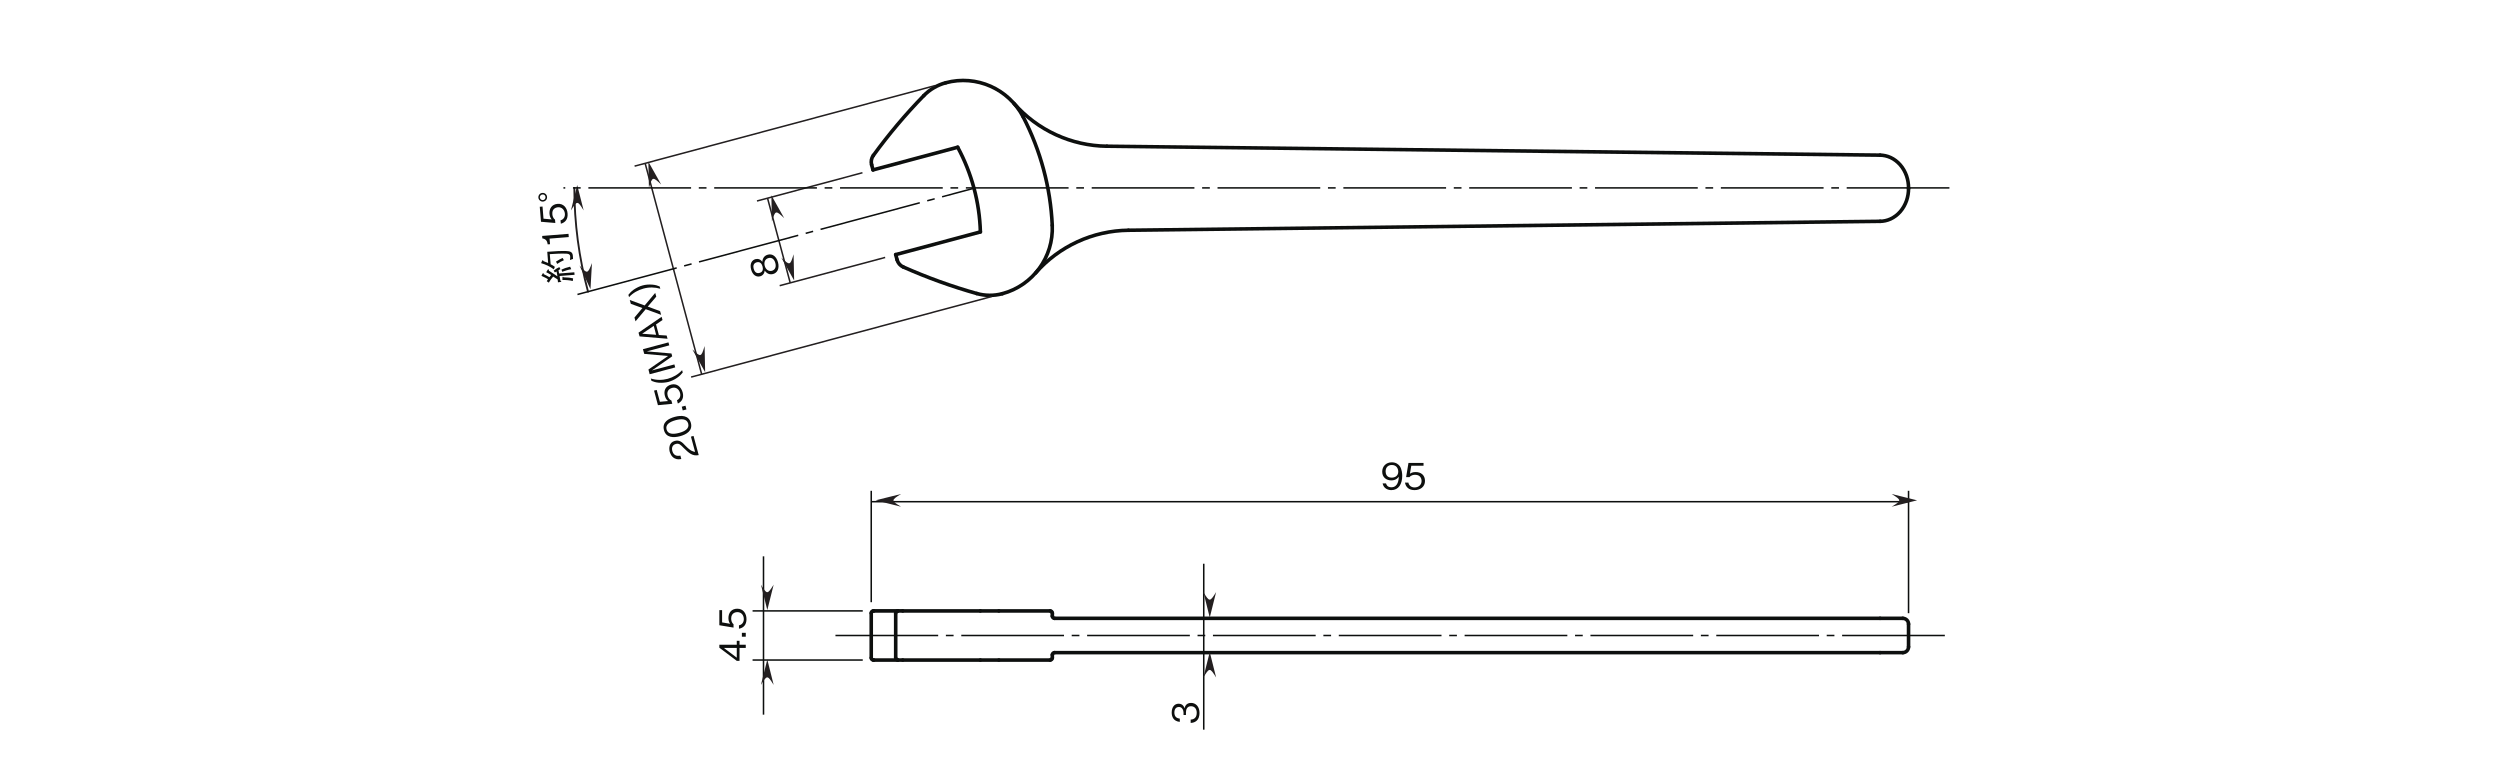 <?xml version="1.0" encoding="UTF-8"?>
<svg xmlns="http://www.w3.org/2000/svg" xmlns:xlink="http://www.w3.org/1999/xlink" width="481.89pt" height="150.24pt" viewBox="0 0 481.89 150.24" version="1.2">
<defs>
<g>
<symbol overflow="visible" id="glyph0-0">
<path style="stroke:none;" d="M 0.625 -0.891 L -0.812 -6.266 L -7.547 -4.469 L -6.109 0.906 Z M -3.75 -2.594 L -5.906 0.281 L -7.047 -4.016 Z M -3.5 -2.891 L -6.844 -4.297 L -1.328 -5.766 Z M 0.141 -1.344 L -3.188 -2.75 L -1 -5.641 Z M -5.578 0.406 L -3.391 -2.469 L -0.062 -1.062 Z M -5.578 0.406 "/>
</symbol>
<symbol overflow="visible" id="glyph0-1">
<path style="stroke:none;" d="M -1.047 -3.891 L -1.547 -3.75 L -0.75 -0.812 C -1.109 -0.875 -1.562 -0.922 -2.578 -1.969 C -3.281 -2.75 -3.797 -3.156 -4.672 -2.922 C -5.766 -2.625 -5.812 -1.531 -5.641 -0.844 C -5.562 -0.609 -5.344 0.109 -4.688 0.438 C -4.156 0.719 -3.688 0.609 -3.406 0.562 L -3.578 -0.094 C -3.828 -0.047 -4.828 0.172 -5.141 -0.984 C -5.266 -1.438 -5.234 -2.125 -4.453 -2.344 C -3.828 -2.5 -3.578 -2.203 -2.969 -1.594 C -1.922 -0.562 -1.25 0.047 -0.047 -0.188 Z M -1.047 -3.891 "/>
</symbol>
<symbol overflow="visible" id="glyph0-2">
<path style="stroke:none;" d="M -3.516 -3.328 C -4.75 -3 -6.016 -2.281 -5.609 -0.766 C -5.219 0.719 -3.766 0.734 -2.516 0.406 C -1.281 0.078 -0.031 -0.656 -0.422 -2.141 C -0.828 -3.656 -2.281 -3.656 -3.516 -3.328 Z M -3.344 -2.688 C -2.203 -2.984 -1.203 -2.969 -0.938 -2.016 C -0.688 -1.078 -1.547 -0.531 -2.688 -0.234 C -3.797 0.062 -4.859 0.062 -5.109 -0.891 C -5.375 -1.844 -4.484 -2.375 -3.344 -2.688 Z M -3.344 -2.688 "/>
</symbol>
<symbol overflow="visible" id="glyph0-3">
<path style="stroke:none;" d="M -0.328 -1.234 L -1.047 -1.047 L -0.859 -0.328 L -0.141 -0.516 Z M -0.328 -1.234 "/>
</symbol>
<symbol overflow="visible" id="glyph0-4">
<path style="stroke:none;" d="M -2.625 -3.562 C -3.719 -3.266 -4.109 -2.391 -3.828 -1.375 C -3.672 -0.781 -3.391 -0.547 -3.219 -0.391 L -4.797 -0.25 L -5.406 -2.531 L -5.922 -2.406 L -5.172 0.406 L -2.406 0.141 L -2.578 -0.5 C -3.016 -0.672 -3.219 -1.125 -3.297 -1.422 C -3.594 -2.531 -2.688 -2.859 -2.453 -2.922 C -1.672 -3.141 -1.094 -2.641 -0.906 -1.938 C -0.75 -1.391 -0.938 -0.812 -1.5 -0.547 L -1.328 0.094 C -0.531 -0.297 -0.125 -1.016 -0.406 -2.062 C -0.688 -3.109 -1.516 -3.859 -2.625 -3.562 Z M -2.625 -3.562 "/>
</symbol>
<symbol overflow="visible" id="glyph0-5">
<path style="stroke:none;" d="M 0.625 -2.109 C -0.125 -1.281 -1.094 -0.734 -2.156 -0.438 C -3.219 -0.156 -4.344 -0.156 -5.406 -0.5 L -5.281 -0.047 C -4.875 0.109 -4.547 0.25 -3.875 0.312 C -3.219 0.359 -2.562 0.297 -2 0.156 C -1.453 0 -0.859 -0.266 -0.328 -0.641 C 0.25 -1.047 0.469 -1.312 0.75 -1.656 Z M 0.625 -2.109 "/>
</symbol>
<symbol overflow="visible" id="glyph0-6">
<path style="stroke:none;" d="M -1.438 -5.344 L -6.359 -4.031 L -6.109 -3.125 L -1.516 -2.719 L -5.297 -0.109 L -5.062 0.797 L -0.141 -0.516 L -0.297 -1.094 L -4.625 0.062 L -0.719 -2.656 L -0.859 -3.203 L -5.609 -3.609 L -1.281 -4.766 Z M -1.438 -5.344 "/>
</symbol>
<symbol overflow="visible" id="glyph0-7">
<path style="stroke:none;" d="M -1.188 -4.422 L -5.641 -1.359 L -5.438 -0.641 L -0.047 -0.188 L -0.219 -0.812 L -1.719 -0.906 L -2.266 -2.953 L -1.016 -3.797 Z M -2.703 -2.672 L -2.25 -0.953 L -4.938 -1.156 Z M -2.703 -2.672 "/>
</symbol>
<symbol overflow="visible" id="glyph0-8">
<path style="stroke:none;" d="M -1.188 -4.422 L -3.219 -2 L -6.094 -3.047 L -5.891 -2.312 L -3.656 -1.5 L -5.188 0.328 L -4.984 1.062 L -3.016 -1.281 L -0.047 -0.188 L -0.25 -0.906 L -2.625 -1.781 L -0.984 -3.703 Z M -1.188 -4.422 "/>
</symbol>
<symbol overflow="visible" id="glyph0-9">
<path style="stroke:none;" d="M -2.375 -1.25 C -2.938 -1.109 -3.531 -0.812 -4.078 -0.453 C -4.625 -0.047 -4.844 0.203 -5.125 0.562 L -5 1 C -4.25 0.203 -3.281 -0.359 -2.219 -0.641 C -1.156 -0.938 -0.031 -0.922 1.031 -0.609 L 0.906 -1.047 C 0.5 -1.219 0.172 -1.344 -0.531 -1.406 C -1.172 -1.453 -1.828 -1.406 -2.375 -1.25 Z M -2.375 -1.25 "/>
</symbol>
<symbol overflow="visible" id="glyph0-10">
<path style="stroke:none;" d="M -2.391 -3.625 C -3.344 -3.375 -3.422 -2.5 -3.453 -2.234 C -3.766 -2.734 -4.297 -2.891 -4.766 -2.766 C -5.469 -2.578 -5.906 -1.875 -5.609 -0.766 C -5.328 0.281 -4.609 0.75 -3.875 0.547 C -3.391 0.422 -3.031 0 -3 -0.562 C -2.844 -0.375 -2.344 0.359 -1.391 0.109 C -0.562 -0.109 -0.109 -0.953 -0.422 -2.141 C -0.75 -3.344 -1.547 -3.859 -2.391 -3.625 Z M -4.531 -2.156 C -3.828 -2.344 -3.531 -1.797 -3.406 -1.344 C -3.281 -0.875 -3.297 -0.281 -3.984 -0.109 C -4.656 0.078 -4.984 -0.422 -5.109 -0.891 C -5.25 -1.375 -5.203 -1.969 -4.531 -2.156 Z M -2.266 -2.969 C -1.766 -3.109 -1.188 -2.922 -0.938 -2.016 C -0.703 -1.109 -1.109 -0.656 -1.609 -0.516 C -2.234 -0.359 -2.797 -0.766 -2.984 -1.469 C -3.188 -2.234 -2.875 -2.812 -2.266 -2.969 Z M -2.266 -2.969 "/>
</symbol>
<symbol overflow="visible" id="glyph1-0">
<path style="stroke:none;" d="M 0.781 -0.766 L 0.344 -6.312 L -6.609 -5.766 L -6.172 -0.219 Z M -3.203 -3.234 L -5.875 -0.797 L -6.219 -5.219 Z M -2.922 -3.469 L -5.953 -5.469 L -0.266 -5.922 Z M 0.375 -1.297 L -2.641 -3.281 L 0.031 -5.719 Z M -5.562 -0.609 L -2.891 -3.031 L 0.125 -1.062 Z M -5.562 -0.609 "/>
</symbol>
<symbol overflow="visible" id="glyph1-1">
<path style="stroke:none;" d="M -2.531 -3.109 C -2.859 -2.969 -3.172 -2.781 -3.625 -2.422 L -3.391 -2.078 C -3.266 -2.156 -3.219 -2.188 -3.078 -2.266 C -3 -2 -2.953 -1.688 -2.906 -1.328 C -3.156 -1.5 -3.422 -1.703 -4.531 -2.406 C -4.562 -2.609 -4.578 -2.703 -4.656 -2.688 C -4.703 -2.688 -4.75 -2.625 -4.797 -2.562 L -5.062 -2.125 C -4.766 -1.984 -4.422 -1.781 -4.109 -1.594 C -4.156 -1.516 -4.391 -1.219 -4.438 -1.156 C -4.828 -1.406 -5.109 -1.531 -5.547 -1.75 C -5.562 -1.812 -5.547 -1.953 -5.641 -1.953 C -5.656 -1.953 -5.719 -1.938 -5.75 -1.859 L -5.984 -1.422 C -5.281 -1.109 -4.953 -0.922 -4.719 -0.781 C -4.766 -0.719 -4.875 -0.531 -4.953 -0.391 L -4.547 -0.109 C -4.328 -0.531 -4.016 -0.922 -3.719 -1.281 C -3.594 -1.203 -3.391 -1.062 -3.312 -1.016 C -2.984 -0.828 -2.953 -0.797 -2.859 -0.719 C -2.828 -0.625 -2.812 -0.297 -2.797 -0.172 L -2.297 -0.25 C -2.156 -0.281 -2.156 -0.359 -2.156 -0.375 C -2.156 -0.453 -2.281 -0.469 -2.328 -0.469 C -2.391 -0.812 -2.453 -1.266 -2.484 -1.391 L 0.406 -1.625 L 0.359 -2.109 L -2.578 -1.875 C -2.609 -2.094 -2.672 -2.422 -2.688 -2.5 C -2.547 -2.609 -2.484 -2.641 -2.312 -2.719 Z M -1.828 -1.25 C -1.906 -1.25 -1.922 -1.156 -1.922 -1.125 L -1.938 -0.625 C -1.344 -0.641 -0.484 -0.578 0.062 -0.422 L 0.125 -0.938 C -0.375 -1.062 -0.859 -1.125 -1.719 -1.141 C -1.734 -1.188 -1.766 -1.25 -1.828 -1.25 Z M -4.859 -6.062 L -4.688 -3.891 C -4.969 -4.016 -5.312 -4.141 -5.594 -4.266 C -5.609 -4.281 -5.672 -4.453 -5.734 -4.438 C -5.781 -4.438 -5.812 -4.391 -5.844 -4.328 L -6.047 -3.875 C -5.109 -3.578 -4.375 -3.266 -3.594 -2.672 L -3.391 -3.156 C -3.609 -3.328 -3.828 -3.469 -4.203 -3.656 L -4.375 -5.609 C -3.297 -5.672 -2.328 -5.734 -1.391 -5.703 C -0.891 -5.703 -0.469 -5.656 -0.438 -5.156 C -0.422 -5 -0.438 -4.875 -0.484 -4.469 L 0.109 -4.688 C 0.109 -4.766 0.094 -5.141 0.078 -5.234 C 0.062 -5.578 -0.016 -6.031 -0.688 -6.156 C -1.641 -6.312 -3.797 -6.141 -4.859 -6.062 Z M -1.891 -4.875 C -2.266 -4.703 -2.625 -4.531 -3.172 -4.172 L -2.938 -3.719 C -2.531 -4.016 -2.156 -4.219 -1.656 -4.438 Z M -0.453 -3.188 C -1.156 -3.031 -1.656 -2.844 -2.125 -2.625 L -1.969 -2.203 C -1.531 -2.359 -0.953 -2.578 -0.234 -2.703 Z M -0.453 -3.188 "/>
</symbol>
<symbol overflow="visible" id="glyph1-2">
<path style="stroke:none;" d="M -0.203 -2.578 L -5.281 -2.172 L -5.25 -1.703 C -4.375 -1.547 -4.297 -0.984 -4.219 -0.547 L -3.766 -0.578 L -3.859 -1.656 L -0.156 -1.953 Z M -0.203 -2.578 "/>
</symbol>
<symbol overflow="visible" id="glyph1-3">
<path style="stroke:none;" d="M -1.953 -3.984 C -3.062 -3.891 -3.594 -3.078 -3.516 -2.047 C -3.469 -1.438 -3.234 -1.156 -3.094 -0.984 L -4.672 -1.125 L -4.859 -3.469 L -5.391 -3.422 L -5.156 -0.531 L -2.391 -0.297 L -2.453 -0.953 C -2.828 -1.203 -2.953 -1.703 -2.969 -2.016 C -3.062 -3.141 -2.141 -3.297 -1.906 -3.328 C -1.094 -3.391 -0.609 -2.781 -0.547 -2.078 C -0.5 -1.5 -0.781 -0.969 -1.391 -0.812 L -1.328 -0.156 C -0.469 -0.391 0.062 -1.031 -0.031 -2.125 C -0.109 -3.188 -0.797 -4.078 -1.953 -3.984 Z M -1.953 -3.984 "/>
</symbol>
<symbol overflow="visible" id="glyph1-4">
<path style="stroke:none;" d="M -5.297 -0.672 C -5.25 -0.219 -4.859 0.125 -4.391 0.094 C -3.922 0.047 -3.578 -0.359 -3.625 -0.812 C -3.656 -1.281 -4.062 -1.625 -4.531 -1.578 C -5 -1.547 -5.328 -1.125 -5.297 -0.672 Z M -5.016 -0.703 C -5.031 -1 -4.812 -1.266 -4.5 -1.281 C -4.188 -1.312 -3.938 -1.094 -3.922 -0.781 C -3.891 -0.484 -4.109 -0.219 -4.422 -0.188 C -4.734 -0.172 -4.984 -0.406 -5.016 -0.703 Z M -5.016 -0.703 "/>
</symbol>
<symbol overflow="visible" id="glyph2-0">
<path style="stroke:none;" d="M 0.844 -0.703 L 0.844 -6.266 L -6.125 -6.266 L -6.125 -0.703 Z M -2.938 -3.484 L -5.781 -1.266 L -5.781 -5.703 Z M -2.641 -3.703 L -5.5 -5.922 L 0.203 -5.922 Z M 0.484 -1.266 L -2.359 -3.484 L 0.484 -5.703 Z M -5.5 -1.047 L -2.641 -3.266 L 0.203 -1.047 Z M -5.5 -1.047 "/>
</symbol>
<symbol overflow="visible" id="glyph2-1">
<path style="stroke:none;" d="M -1.203 -4.125 L -1.734 -4.125 L -1.734 -3.375 L -5.094 -3.375 L -5.094 -2.797 L -1.734 -0.266 L -1.203 -0.266 L -1.203 -2.75 L 0 -2.75 L 0 -3.375 L -1.203 -3.375 Z M -1.734 -2.75 L -1.734 -0.875 L -4.219 -2.75 Z M -1.734 -2.75 "/>
</symbol>
<symbol overflow="visible" id="glyph2-2">
<path style="stroke:none;" d="M 0 -1.281 L -0.75 -1.281 L -0.75 -0.531 L 0 -0.531 Z M 0 -1.281 "/>
</symbol>
<symbol overflow="visible" id="glyph2-3">
<path style="stroke:none;" d="M -1.625 -4.125 C -2.75 -4.125 -3.344 -3.359 -3.344 -2.312 C -3.344 -1.703 -3.141 -1.406 -3.016 -1.219 L -4.562 -1.484 L -4.562 -3.844 L -5.094 -3.844 L -5.094 -0.938 L -2.359 -0.484 L -2.359 -1.141 C -2.734 -1.422 -2.812 -1.922 -2.812 -2.234 C -2.812 -3.375 -1.859 -3.469 -1.625 -3.469 C -0.812 -3.469 -0.375 -2.828 -0.375 -2.109 C -0.375 -1.531 -0.703 -1.031 -1.312 -0.922 L -1.312 -0.266 C -0.438 -0.422 0.141 -1.016 0.141 -2.109 C 0.141 -3.188 -0.469 -4.125 -1.625 -4.125 Z M -1.625 -4.125 "/>
</symbol>
<symbol overflow="visible" id="glyph2-4">
<path style="stroke:none;" d="M -1.484 -4.125 C -2.484 -4.125 -2.672 -3.359 -2.75 -3.078 C -2.812 -3.297 -3.031 -3.969 -3.891 -3.969 C -4.688 -3.969 -5.219 -3.297 -5.219 -2.266 C -5.219 -1.484 -4.891 -0.578 -3.656 -0.469 L -3.656 -1.094 C -3.859 -1.125 -4.109 -1.156 -4.359 -1.359 C -4.625 -1.578 -4.703 -1.938 -4.703 -2.266 C -4.703 -3.109 -4.219 -3.344 -3.828 -3.344 C -3.156 -3.344 -2.938 -2.641 -2.938 -2.25 L -2.938 -1.797 L -2.469 -1.797 L -2.469 -2.328 C -2.469 -2.875 -2.234 -3.484 -1.5 -3.484 C -0.875 -3.484 -0.391 -3.062 -0.391 -2.203 C -0.391 -0.984 -1.297 -0.922 -1.562 -0.906 L -1.562 -0.266 C -1.297 -0.281 -0.938 -0.312 -0.547 -0.578 C 0 -0.969 0.141 -1.609 0.141 -2.188 C 0.141 -3.422 -0.578 -4.125 -1.484 -4.125 Z M -1.484 -4.125 "/>
</symbol>
<symbol overflow="visible" id="glyph3-0">
<path style="stroke:none;" d="M 0.703 0.844 L 6.266 0.844 L 6.266 -6.125 L 0.703 -6.125 Z M 3.484 -2.938 L 1.266 -5.781 L 5.703 -5.781 Z M 3.703 -2.641 L 5.922 -5.5 L 5.922 0.203 Z M 1.266 0.484 L 3.484 -2.359 L 5.703 0.484 Z M 1.047 -5.5 L 3.266 -2.641 L 1.047 0.203 Z M 1.047 -5.5 "/>
</symbol>
<symbol overflow="visible" id="glyph3-1">
<path style="stroke:none;" d="M 4.125 -2.625 C 4.125 -3 4.062 -3.875 3.672 -4.453 C 3.406 -4.828 2.922 -5.219 2.125 -5.219 C 0.984 -5.219 0.266 -4.422 0.266 -3.406 C 0.266 -2.297 1.094 -1.734 2.016 -1.734 C 2.953 -1.734 3.328 -2.266 3.469 -2.453 C 3.438 -1.938 3.375 -0.406 2.031 -0.406 C 1.203 -0.406 1.062 -0.969 1 -1.156 L 0.344 -1.156 C 0.531 -0.188 1.344 0.141 2.031 0.141 C 3.422 0.141 4.125 -1.031 4.125 -2.625 Z M 3.359 -3.406 C 3.359 -2.672 2.812 -2.266 2.078 -2.266 C 1.094 -2.266 0.922 -3.031 0.922 -3.469 C 0.922 -4.266 1.422 -4.703 2.125 -4.703 C 3.109 -4.703 3.359 -3.891 3.359 -3.406 Z M 3.359 -3.406 "/>
</symbol>
<symbol overflow="visible" id="glyph3-2">
<path style="stroke:none;" d="M 4.125 -1.625 C 4.125 -2.75 3.359 -3.344 2.312 -3.344 C 1.703 -3.344 1.406 -3.141 1.219 -3.016 L 1.484 -4.562 L 3.844 -4.562 L 3.844 -5.094 L 0.938 -5.094 L 0.484 -2.359 L 1.141 -2.359 C 1.422 -2.734 1.922 -2.812 2.234 -2.812 C 3.375 -2.812 3.469 -1.859 3.469 -1.625 C 3.469 -0.812 2.828 -0.375 2.109 -0.375 C 1.531 -0.375 1.031 -0.703 0.922 -1.312 L 0.266 -1.312 C 0.422 -0.438 1.016 0.141 2.109 0.141 C 3.188 0.141 4.125 -0.469 4.125 -1.625 Z M 4.125 -1.625 "/>
</symbol>
</g>
</defs>
<g id="surface1">
<path style="fill:none;stroke-width:7;stroke-linecap:round;stroke-linejoin:round;stroke:rgb(5.446%,5.89%,5.568%);stroke-opacity:1;stroke-miterlimit:10;" d="M 2032.988 224.798 C 2035.305 224.798 2037.228 226.682 2037.228 229.038 " transform="matrix(0.099,0,0,-0.099,1.158,149.484)"/>
<path style="fill:none;stroke-width:7.087;stroke-linecap:round;stroke-linejoin:round;stroke:rgb(5.446%,5.89%,5.568%);stroke-opacity:1;stroke-miterlimit:10;" d="M 2037.228 310.267 L 2037.228 316.195 " transform="matrix(0.099,0,0,-0.099,1.158,149.484)"/>
<path style="fill:none;stroke-width:7;stroke-linecap:round;stroke-linejoin:round;stroke:rgb(5.446%,5.89%,5.568%);stroke-opacity:1;stroke-miterlimit:10;" d="M 2037.228 229.038 L 2037.228 235.005 " transform="matrix(0.099,0,0,-0.099,1.158,149.484)"/>
<path style="fill:none;stroke-width:7;stroke-linecap:round;stroke-linejoin:round;stroke:rgb(5.446%,5.89%,5.568%);stroke-opacity:1;stroke-miterlimit:10;" d="M 2037.228 316.195 C 2037.228 318.551 2035.305 320.475 2032.988 320.475 " transform="matrix(0.099,0,0,-0.099,1.158,149.484)"/>
<path style="fill:none;stroke-width:7;stroke-linecap:round;stroke-linejoin:round;stroke:rgb(5.446%,5.89%,5.568%);stroke-opacity:1;stroke-miterlimit:10;" d="M 2041.469 239.246 C 2039.113 239.246 2037.228 237.361 2037.228 235.005 " transform="matrix(0.099,0,0,-0.099,1.158,149.484)"/>
<path style="fill:none;stroke-width:7;stroke-linecap:round;stroke-linejoin:round;stroke:rgb(5.446%,5.89%,5.568%);stroke-opacity:1;stroke-miterlimit:10;" d="M 2037.228 310.267 C 2037.228 307.911 2039.113 306.027 2041.469 306.027 " transform="matrix(0.099,0,0,-0.099,1.158,149.484)"/>
<path style="fill:none;stroke-width:7;stroke-linecap:round;stroke-linejoin:round;stroke:rgb(5.446%,5.89%,5.568%);stroke-opacity:1;stroke-miterlimit:10;" d="M 1684.634 229.038 C 1684.634 226.682 1686.518 224.798 1688.874 224.798 " transform="matrix(0.099,0,0,-0.099,1.158,149.484)"/>
<path style="fill:none;stroke-width:7;stroke-linecap:round;stroke-linejoin:round;stroke:rgb(5.446%,5.89%,5.568%);stroke-opacity:1;stroke-miterlimit:10;" d="M 1684.634 316.195 L 1684.634 229.038 " transform="matrix(0.099,0,0,-0.099,1.158,149.484)"/>
<path style="fill:none;stroke-width:7.087;stroke-linecap:round;stroke-linejoin:round;stroke:rgb(5.446%,5.89%,5.568%);stroke-opacity:1;stroke-miterlimit:10;" d="M 1688.874 320.475 C 1686.518 320.475 1684.634 318.551 1684.634 316.195 " transform="matrix(0.099,0,0,-0.099,1.158,149.484)"/>
<path style="fill:none;stroke-width:7;stroke-linecap:round;stroke-linejoin:round;stroke:rgb(5.446%,5.89%,5.568%);stroke-opacity:1;stroke-miterlimit:10;" d="M 1897.031 320.475 L 1933.111 320.475 " transform="matrix(0.099,0,0,-0.099,1.158,149.484)"/>
<path style="fill:none;stroke-width:7;stroke-linecap:round;stroke-linejoin:round;stroke:rgb(5.446%,5.89%,5.568%);stroke-opacity:1;stroke-miterlimit:10;" d="M 1933.111 224.798 L 1897.031 224.798 " transform="matrix(0.099,0,0,-0.099,1.158,149.484)"/>
<path style="fill:none;stroke-width:7;stroke-linecap:round;stroke-linejoin:round;stroke:rgb(5.446%,5.89%,5.568%);stroke-opacity:1;stroke-miterlimit:10;" d="M 2032.988 224.798 L 1933.111 224.798 " transform="matrix(0.099,0,0,-0.099,1.158,149.484)"/>
<path style="fill:none;stroke-width:7;stroke-linecap:round;stroke-linejoin:round;stroke:rgb(5.446%,5.89%,5.568%);stroke-opacity:1;stroke-miterlimit:10;" d="M 1933.111 320.475 L 2032.988 320.475 " transform="matrix(0.099,0,0,-0.099,1.158,149.484)"/>
<path style="fill:none;stroke-width:7;stroke-linecap:round;stroke-linejoin:round;stroke:rgb(5.446%,5.89%,5.568%);stroke-opacity:1;stroke-miterlimit:10;" d="M 1745.958 320.475 L 1897.031 320.475 " transform="matrix(0.099,0,0,-0.099,1.158,149.484)"/>
<path style="fill:none;stroke-width:7;stroke-linecap:round;stroke-linejoin:round;stroke:rgb(5.446%,5.89%,5.568%);stroke-opacity:1;stroke-miterlimit:10;" d="M 1897.031 224.798 L 1745.958 224.798 " transform="matrix(0.099,0,0,-0.099,1.158,149.484)"/>
<path style="fill:none;stroke-width:7;stroke-linecap:round;stroke-linejoin:round;stroke:rgb(5.446%,5.89%,5.568%);stroke-opacity:1;stroke-miterlimit:10;" d="M 1732.256 316.195 L 1732.256 229.038 " transform="matrix(0.099,0,0,-0.099,1.158,149.484)"/>
<path style="fill:none;stroke-width:7.087;stroke-linecap:round;stroke-linejoin:round;stroke:rgb(5.446%,5.89%,5.568%);stroke-opacity:1;stroke-miterlimit:10;" d="M 1736.378 320.475 C 1734.062 320.435 1732.217 318.512 1732.256 316.195 " transform="matrix(0.099,0,0,-0.099,1.158,149.484)"/>
<path style="fill:none;stroke-width:7.087;stroke-linecap:round;stroke-linejoin:round;stroke:rgb(5.446%,5.89%,5.568%);stroke-opacity:1;stroke-miterlimit:10;" d="M 1736.378 320.475 L 1745.958 320.475 " transform="matrix(0.099,0,0,-0.099,1.158,149.484)"/>
<path style="fill:none;stroke-width:7;stroke-linecap:round;stroke-linejoin:round;stroke:rgb(5.446%,5.89%,5.568%);stroke-opacity:1;stroke-miterlimit:10;" d="M 1732.256 229.038 C 1732.217 226.722 1734.062 224.837 1736.378 224.798 " transform="matrix(0.099,0,0,-0.099,1.158,149.484)"/>
<path style="fill:none;stroke-width:7;stroke-linecap:round;stroke-linejoin:round;stroke:rgb(5.446%,5.89%,5.568%);stroke-opacity:1;stroke-miterlimit:10;" d="M 1745.958 224.798 L 1736.378 224.798 " transform="matrix(0.099,0,0,-0.099,1.158,149.484)"/>
<path style="fill:none;stroke-width:7;stroke-linecap:round;stroke-linejoin:round;stroke:rgb(5.446%,5.89%,5.568%);stroke-opacity:1;stroke-miterlimit:10;" d="M 2041.469 306.027 L 3648.816 306.027 " transform="matrix(0.099,0,0,-0.099,1.158,149.484)"/>
<path style="fill:none;stroke-width:7;stroke-linecap:round;stroke-linejoin:round;stroke:rgb(5.446%,5.89%,5.568%);stroke-opacity:1;stroke-miterlimit:10;" d="M 3648.816 239.246 L 2041.469 239.246 " transform="matrix(0.099,0,0,-0.099,1.158,149.484)"/>
<path style="fill:none;stroke-width:7;stroke-linecap:round;stroke-linejoin:round;stroke:rgb(5.446%,5.89%,5.568%);stroke-opacity:1;stroke-miterlimit:10;" d="M 3704.291 250.474 C 3704.291 247.529 3703.113 244.624 3701.032 242.543 C 3698.952 240.463 3696.046 239.246 3693.102 239.246 " transform="matrix(0.099,0,0,-0.099,1.158,149.484)"/>
<path style="fill:none;stroke-width:7;stroke-linecap:round;stroke-linejoin:round;stroke:rgb(5.446%,5.89%,5.568%);stroke-opacity:1;stroke-miterlimit:10;" d="M 3693.102 239.246 C 3693.102 239.246 3692.12 239.246 3690.157 239.246 C 3689.176 239.246 3687.959 239.246 3686.506 239.246 C 3685.014 239.246 3683.326 239.246 3681.363 239.246 C 3679.4 239.246 3677.241 239.246 3674.846 239.246 C 3672.412 239.246 3669.821 239.246 3667.033 239.246 C 3664.246 239.246 3661.262 239.246 3658.2 239.246 C 3655.137 239.246 3651.996 239.246 3648.816 239.246 " transform="matrix(0.099,0,0,-0.099,1.158,149.484)"/>
<path style="fill:none;stroke-width:7;stroke-linecap:round;stroke-linejoin:round;stroke:rgb(5.446%,5.89%,5.568%);stroke-opacity:1;stroke-miterlimit:10;" d="M 3704.291 294.799 L 3704.291 250.474 " transform="matrix(0.099,0,0,-0.099,1.158,149.484)"/>
<path style="fill:none;stroke-width:7;stroke-linecap:round;stroke-linejoin:round;stroke:rgb(5.446%,5.89%,5.568%);stroke-opacity:1;stroke-miterlimit:10;" d="M 3693.102 306.027 C 3696.046 306.027 3698.952 304.81 3701.032 302.729 C 3703.113 300.648 3704.291 297.704 3704.291 294.799 " transform="matrix(0.099,0,0,-0.099,1.158,149.484)"/>
<path style="fill:none;stroke-width:7;stroke-linecap:round;stroke-linejoin:round;stroke:rgb(5.446%,5.89%,5.568%);stroke-opacity:1;stroke-miterlimit:10;" d="M 3648.816 306.027 C 3651.996 306.027 3655.137 306.027 3658.2 306.027 C 3661.262 306.027 3664.246 306.027 3667.033 306.027 C 3669.821 306.027 3672.412 306.027 3674.846 306.027 C 3677.241 306.027 3679.4 306.027 3681.363 306.027 C 3683.326 306.027 3685.014 306.027 3686.506 306.027 C 3687.959 306.027 3689.176 306.027 3690.157 306.027 C 3692.12 306.027 3693.102 306.027 3693.102 306.027 " transform="matrix(0.099,0,0,-0.099,1.158,149.484)"/>
<path style="fill:none;stroke-width:7;stroke-linecap:round;stroke-linejoin:round;stroke:rgb(5.446%,5.89%,5.568%);stroke-opacity:1;stroke-miterlimit:10;" d="M 1689.345 224.798 L 1736.378 224.798 " transform="matrix(0.099,0,0,-0.099,1.158,149.484)"/>
<path style="fill:none;stroke-width:7.087;stroke-linecap:round;stroke-linejoin:round;stroke:rgb(5.446%,5.89%,5.568%);stroke-opacity:1;stroke-miterlimit:10;" d="M 1689.345 320.475 L 1736.378 320.475 " transform="matrix(0.099,0,0,-0.099,1.158,149.484)"/>
<path style="fill:none;stroke-width:7;stroke-linecap:round;stroke-linejoin:round;stroke:rgb(5.446%,5.89%,5.568%);stroke-opacity:1;stroke-miterlimit:10;" d="M 1689.345 224.798 L 1688.874 224.798 " transform="matrix(0.099,0,0,-0.099,1.158,149.484)"/>
<path style="fill:none;stroke-width:7.087;stroke-linecap:round;stroke-linejoin:round;stroke:rgb(5.446%,5.89%,5.568%);stroke-opacity:1;stroke-miterlimit:10;" d="M 1688.874 320.475 L 1689.345 320.475 " transform="matrix(0.099,0,0,-0.099,1.158,149.484)"/>
<path style="fill:none;stroke-width:7;stroke-linecap:round;stroke-linejoin:round;stroke:rgb(5.446%,5.89%,5.568%);stroke-opacity:1;stroke-miterlimit:10;" d="M 1897.148 1058.408 L 1732.256 1014.201 " transform="matrix(0.099,0,0,-0.099,1.158,149.484)"/>
<path style="fill:none;stroke-width:7;stroke-linecap:round;stroke-linejoin:round;stroke:rgb(5.446%,5.89%,5.568%);stroke-opacity:1;stroke-miterlimit:10;" d="M 1897.148 1058.408 C 1895.5 1116.081 1880.345 1172.537 1852.942 1223.3 " transform="matrix(0.099,0,0,-0.099,1.158,149.484)"/>
<path style="fill:none;stroke-width:7;stroke-linecap:round;stroke-linejoin:round;stroke:rgb(5.446%,5.89%,5.568%);stroke-opacity:1;stroke-miterlimit:10;" d="M 1688.088 1179.132 L 1852.942 1223.3 " transform="matrix(0.099,0,0,-0.099,1.158,149.484)"/>
<path style="fill:none;stroke-width:7;stroke-linecap:round;stroke-linejoin:round;stroke:rgb(5.446%,5.89%,5.568%);stroke-opacity:1;stroke-miterlimit:10;" d="M 2143.584 1225.224 L 3648.934 1207.871 " transform="matrix(0.099,0,0,-0.099,1.158,149.484)"/>
<path style="fill:none;stroke-width:7;stroke-linecap:round;stroke-linejoin:round;stroke:rgb(5.446%,5.89%,5.568%);stroke-opacity:1;stroke-miterlimit:10;" d="M 3648.934 1207.871 C 3655.491 1207.792 3662.557 1206.34 3669.389 1203.199 C 3676.181 1200.058 3682.737 1195.15 3688.116 1188.947 C 3693.534 1182.744 3697.734 1175.246 3700.443 1167.433 C 3703.113 1159.62 3704.291 1151.572 3704.291 1144.073 " transform="matrix(0.099,0,0,-0.099,1.158,149.484)"/>
<path style="fill:none;stroke-width:7;stroke-linecap:round;stroke-linejoin:round;stroke:rgb(5.446%,5.89%,5.568%);stroke-opacity:1;stroke-miterlimit:10;" d="M 3704.291 1142.777 C 3704.291 1135.318 3703.113 1127.23 3700.443 1119.418 C 3697.734 1111.644 3693.534 1104.106 3688.155 1097.903 C 3682.737 1091.7 3676.22 1086.832 3669.389 1083.652 C 3662.557 1080.511 3655.491 1079.098 3648.934 1079.019 " transform="matrix(0.099,0,0,-0.099,1.158,149.484)"/>
<path style="fill:none;stroke-width:7.087;stroke-linecap:round;stroke-linejoin:round;stroke:rgb(5.446%,5.89%,5.568%);stroke-opacity:1;stroke-miterlimit:10;" d="M 3704.291 1144.073 L 3704.291 1142.777 " transform="matrix(0.099,0,0,-0.099,1.158,149.484)"/>
<path style="fill:none;stroke-width:7;stroke-linecap:round;stroke-linejoin:round;stroke:rgb(5.446%,5.89%,5.568%);stroke-opacity:1;stroke-miterlimit:10;" d="M 3648.934 1079.019 L 2185.475 1061.627 " transform="matrix(0.099,0,0,-0.099,1.158,149.484)"/>
<path style="fill:none;stroke-width:7;stroke-linecap:round;stroke-linejoin:round;stroke:rgb(5.446%,5.89%,5.568%);stroke-opacity:1;stroke-miterlimit:10;" d="M 1980.537 1282.229 C 1952.113 1337.076 1889.375 1364.793 1829.7 1348.775 " transform="matrix(0.099,0,0,-0.099,1.158,149.484)"/>
<path style="fill:none;stroke-width:7.087;stroke-linecap:round;stroke-linejoin:round;stroke:rgb(5.446%,5.89%,5.568%);stroke-opacity:1;stroke-miterlimit:10;" d="M 1829.7 1348.775 C 1813.407 1344.457 1798.645 1335.78 1786.867 1323.688 " transform="matrix(0.099,0,0,-0.099,1.158,149.484)"/>
<path style="fill:none;stroke-width:7;stroke-linecap:round;stroke-linejoin:round;stroke:rgb(5.446%,5.89%,5.568%);stroke-opacity:1;stroke-miterlimit:10;" d="M 2037.071 1071.167 C 2033.695 1144.78 2014.418 1216.783 1980.537 1282.229 " transform="matrix(0.099,0,0,-0.099,1.158,149.484)"/>
<path style="fill:none;stroke-width:7;stroke-linecap:round;stroke-linejoin:round;stroke:rgb(5.446%,5.89%,5.568%);stroke-opacity:1;stroke-miterlimit:10;" d="M 1939.746 938.075 C 1999.421 954.093 2039.898 1009.45 2037.071 1071.167 " transform="matrix(0.099,0,0,-0.099,1.158,149.484)"/>
<path style="fill:none;stroke-width:7.087;stroke-linecap:round;stroke-linejoin:round;stroke:rgb(5.446%,5.89%,5.568%);stroke-opacity:1;stroke-miterlimit:10;" d="M 1890.121 938.429 C 1906.335 933.835 1923.453 933.717 1939.746 938.075 " transform="matrix(0.099,0,0,-0.099,1.158,149.484)"/>
<path style="fill:none;stroke-width:7;stroke-linecap:round;stroke-linejoin:round;stroke:rgb(5.446%,5.89%,5.568%);stroke-opacity:1;stroke-miterlimit:10;" d="M 1962.595 1308.494 C 2008.372 1256.278 2074.172 1226.048 2143.584 1225.224 " transform="matrix(0.099,0,0,-0.099,1.158,149.484)"/>
<path style="fill:none;stroke-width:7;stroke-linecap:round;stroke-linejoin:round;stroke:rgb(5.446%,5.89%,5.568%);stroke-opacity:1;stroke-miterlimit:10;" d="M 2185.475 1061.627 C 2116.063 1060.802 2050.302 1030.533 2004.564 978.395 " transform="matrix(0.099,0,0,-0.099,1.158,149.484)"/>
<path style="fill:none;stroke-width:7;stroke-linecap:round;stroke-linejoin:round;stroke:rgb(5.446%,5.89%,5.568%);stroke-opacity:1;stroke-miterlimit:10;" d="M 1786.867 1323.688 C 1751.415 1287.294 1718.594 1248.387 1688.677 1207.243 " transform="matrix(0.099,0,0,-0.099,1.158,149.484)"/>
<path style="fill:none;stroke-width:7.087;stroke-linecap:round;stroke-linejoin:round;stroke:rgb(5.446%,5.89%,5.568%);stroke-opacity:1;stroke-miterlimit:10;" d="M 1688.088 1179.132 L 1685.34 1189.222 " transform="matrix(0.099,0,0,-0.099,1.158,149.484)"/>
<path style="fill:none;stroke-width:7.087;stroke-linecap:round;stroke-linejoin:round;stroke:rgb(5.446%,5.89%,5.568%);stroke-opacity:1;stroke-miterlimit:10;" d="M 1688.677 1207.243 C 1684.908 1202.06 1683.691 1195.425 1685.34 1189.222 " transform="matrix(0.099,0,0,-0.099,1.158,149.484)"/>
<path style="fill:none;stroke-width:7.087;stroke-linecap:round;stroke-linejoin:round;stroke:rgb(5.446%,5.89%,5.568%);stroke-opacity:1;stroke-miterlimit:10;" d="M 1732.256 1014.201 L 1734.965 1004.111 " transform="matrix(0.099,0,0,-0.099,1.158,149.484)"/>
<path style="fill:none;stroke-width:7;stroke-linecap:round;stroke-linejoin:round;stroke:rgb(5.446%,5.89%,5.568%);stroke-opacity:1;stroke-miterlimit:10;" d="M 1746.861 990.173 C 1793.305 969.523 1841.203 952.209 1890.121 938.429 " transform="matrix(0.099,0,0,-0.099,1.158,149.484)"/>
<path style="fill:none;stroke-width:7.087;stroke-linecap:round;stroke-linejoin:round;stroke:rgb(5.446%,5.89%,5.568%);stroke-opacity:1;stroke-miterlimit:10;" d="M 1734.965 1004.111 C 1736.614 997.908 1741.011 992.765 1746.861 990.173 " transform="matrix(0.099,0,0,-0.099,1.158,149.484)"/>
<path style="fill:none;stroke-width:3;stroke-linecap:butt;stroke-linejoin:round;stroke:rgb(13.73%,12.16%,12.549%);stroke-opacity:1;stroke-miterlimit:10;" d="M 1919.213 932.579 L 1333.923 775.774 " transform="matrix(0.099,0,0,-0.099,1.158,149.484)"/>
<path style="fill:none;stroke-width:3;stroke-linecap:butt;stroke-linejoin:round;stroke:rgb(13.73%,12.16%,12.549%);stroke-opacity:1;stroke-miterlimit:10;" d="M 1809.167 1343.279 L 1223.877 1186.474 " transform="matrix(0.099,0,0,-0.099,1.158,149.484)"/>
<path style="fill:none;stroke-width:3;stroke-linecap:butt;stroke-linejoin:round;stroke:rgb(13.73%,12.16%,12.549%);stroke-opacity:1;stroke-miterlimit:10;" d="M 1354.456 781.27 L 1244.41 1191.97 " transform="matrix(0.099,0,0,-0.099,1.158,149.484)"/>
<g style="fill:rgb(5.446%,5.89%,5.568%);fill-opacity:1;">
  <use xlink:href="#glyph0-1" x="134.729" y="87.914"/>
  <use xlink:href="#glyph0-2" x="133.594" y="83.676"/>
  <use xlink:href="#glyph0-3" x="132.458" y="79.438"/>
  <use xlink:href="#glyph0-4" x="131.991" y="77.695"/>
  <use xlink:href="#glyph0-5" x="130.855" y="73.457"/>
  <use xlink:href="#glyph0-6" x="130.288" y="71.338"/>
  <use xlink:href="#glyph0-7" x="128.719" y="65.485"/>
  <use xlink:href="#glyph0-8" x="127.485" y="60.877"/>
  <use xlink:href="#glyph0-9" x="126.25" y="56.268"/>
</g>
<path style=" stroke:none;fill-rule:nonzero;fill:rgb(13.73%,12.16%,12.549%);fill-opacity:1;" d="M 127.449 35.57 L 124.973 31.16 L 125.082 36.215 C 125.746 33.996 125.816 34.031 127.449 35.57 "/>
<path style=" stroke:none;fill-rule:nonzero;fill:rgb(13.73%,12.16%,12.549%);fill-opacity:1;" d="M 133.445 67.34 L 135.922 71.75 L 135.816 66.695 C 135.148 68.914 135.082 68.875 133.445 67.34 "/>
<path style=" stroke:none;fill-rule:nonzero;fill:rgb(13.73%,12.16%,12.549%);fill-opacity:1;" d="M 151.16 42.051 L 148.684 37.641 L 148.793 42.695 C 149.457 40.477 149.523 40.516 151.16 42.051 "/>
<path style=" stroke:none;fill-rule:nonzero;fill:rgb(13.73%,12.16%,12.549%);fill-opacity:1;" d="M 150.602 49.66 L 153.078 54.07 L 152.969 49.012 C 152.305 51.234 152.238 51.195 150.602 49.66 "/>
<path style=" stroke:none;fill-rule:nonzero;fill:rgb(13.73%,12.16%,12.549%);fill-opacity:1;" d="M 112.504 40.562 L 111.258 35.66 L 110.051 40.57 C 111.27 38.602 111.324 38.652 112.504 40.562 "/>
<path style=" stroke:none;fill-rule:nonzero;fill:rgb(13.73%,12.16%,12.549%);fill-opacity:1;" d="M 111.695 51.16 L 113.82 55.75 L 114.105 50.703 C 113.27 52.863 113.207 52.82 111.695 51.16 "/>
<path style="fill:none;stroke-width:3;stroke-linecap:butt;stroke-linejoin:round;stroke:rgb(13.73%,12.16%,12.549%);stroke-opacity:1;stroke-miterlimit:10;" d="M 1711.723 1008.704 L 1506.353 953.701 " transform="matrix(0.099,0,0,-0.099,1.158,149.484)"/>
<path style="fill:none;stroke-width:3;stroke-linecap:butt;stroke-linejoin:round;stroke:rgb(13.73%,12.16%,12.549%);stroke-opacity:1;stroke-miterlimit:10;" d="M 1667.516 1173.636 L 1462.186 1118.593 " transform="matrix(0.099,0,0,-0.099,1.158,149.484)"/>
<path style="fill:none;stroke-width:3;stroke-linecap:butt;stroke-linejoin:round;stroke:rgb(13.73%,12.16%,12.549%);stroke-opacity:1;stroke-miterlimit:10;" d="M 1526.886 959.197 L 1482.719 1124.09 " transform="matrix(0.099,0,0,-0.099,1.158,149.484)"/>
<g style="fill:rgb(5.446%,5.89%,5.568%);fill-opacity:1;">
  <use xlink:href="#glyph0-10" x="150.391" y="52.715"/>
</g>
<path style="fill:none;stroke-width:3.685;stroke-linecap:round;stroke-linejoin:round;stroke:rgb(13.73%,12.16%,12.549%);stroke-opacity:1;stroke-miterlimit:10;" d="M 1106.568 1144.073 C 1106.568 1075.878 1115.519 1007.958 1133.186 942.08 " transform="matrix(0.099,0,0,-0.099,1.158,149.484)"/>
<g style="fill:rgb(5.446%,5.89%,5.568%);fill-opacity:1;">
  <use xlink:href="#glyph1-1" x="110.346" y="54.594"/>
  <use xlink:href="#glyph1-2" x="109.787" y="47.651"/>
  <use xlink:href="#glyph1-3" x="109.434" y="43.278"/>
</g>
<g style="fill:rgb(5.446%,5.89%,5.568%);fill-opacity:1;">
  <use xlink:href="#glyph1-4" x="109.071" y="38.765"/>
</g>
<path style="fill:none;stroke-width:3;stroke-linecap:butt;stroke-linejoin:round;stroke:rgb(5.446%,5.89%,5.568%);stroke-opacity:1;stroke-miterlimit:10;" d="M 1668.105 224.798 L 1453.588 224.798 " transform="matrix(0.099,0,0,-0.099,1.158,149.484)"/>
<path style="fill:none;stroke-width:3;stroke-linecap:butt;stroke-linejoin:round;stroke:rgb(5.446%,5.89%,5.568%);stroke-opacity:1;stroke-miterlimit:10;" d="M 1668.105 320.475 L 1453.588 320.475 " transform="matrix(0.099,0,0,-0.099,1.158,149.484)"/>
<path style="fill:none;stroke-width:3;stroke-linecap:butt;stroke-linejoin:round;stroke:rgb(5.446%,5.89%,5.568%);stroke-opacity:1;stroke-miterlimit:10;" d="M 1474.867 118.481 L 1474.867 426.752 " transform="matrix(0.099,0,0,-0.099,1.158,149.484)"/>
<g style="fill:rgb(5.446%,5.89%,5.568%);fill-opacity:1;">
  <use xlink:href="#glyph2-1" x="143.751" y="127.647"/>
  <use xlink:href="#glyph2-2" x="143.751" y="123.26"/>
</g>
<g style="fill:rgb(5.446%,5.89%,5.568%);fill-opacity:1;">
  <use xlink:href="#glyph2-3" x="143.751" y="121.456"/>
</g>
<path style="fill:none;stroke-width:3;stroke-linecap:butt;stroke-linejoin:round;stroke:rgb(5.446%,5.89%,5.568%);stroke-opacity:1;stroke-miterlimit:10;" d="M 2332.033 89.272 L 2332.033 412.304 " transform="matrix(0.099,0,0,-0.099,1.158,149.484)"/>
<g style="fill:rgb(5.446%,5.89%,5.568%);fill-opacity:1;">
  <use xlink:href="#glyph2-4" x="231.07" y="139.613"/>
</g>
<path style="fill:none;stroke-width:3;stroke-linecap:butt;stroke-linejoin:round;stroke:rgb(5.446%,5.89%,5.568%);stroke-opacity:1;stroke-miterlimit:10;" d="M 1684.634 337.474 L 1684.634 554.308 " transform="matrix(0.099,0,0,-0.099,1.158,149.484)"/>
<path style="fill:none;stroke-width:3;stroke-linecap:butt;stroke-linejoin:round;stroke:rgb(5.446%,5.89%,5.568%);stroke-opacity:1;stroke-miterlimit:10;" d="M 3704.291 316.038 L 3704.291 554.308 " transform="matrix(0.099,0,0,-0.099,1.158,149.484)"/>
<path style="fill:none;stroke-width:3;stroke-linecap:butt;stroke-linejoin:round;stroke:rgb(5.446%,5.89%,5.568%);stroke-opacity:1;stroke-miterlimit:10;" d="M 1684.634 533.068 L 3704.291 533.068 " transform="matrix(0.099,0,0,-0.099,1.158,149.484)"/>
<g style="fill:rgb(5.446%,5.89%,5.568%);fill-opacity:1;">
  <use xlink:href="#glyph3-1" x="266.163" y="94.332"/>
  <use xlink:href="#glyph3-2" x="270.551" y="94.332"/>
</g>
<path style="fill:none;stroke-width:3;stroke-linecap:butt;stroke-linejoin:round;stroke:rgb(5.446%,5.89%,5.568%);stroke-opacity:1;stroke-dasharray:200,15,15,15;stroke-miterlimit:10;" d="M 1112.653 936.583 L 1887.098 1144.073 " transform="matrix(0.099,0,0,-0.099,1.158,149.484)"/>
<path style="fill:none;stroke-width:3;stroke-linecap:butt;stroke-linejoin:round;stroke:rgb(5.446%,5.89%,5.568%);stroke-opacity:1;stroke-dasharray:200,15,15,15;stroke-miterlimit:10;" d="M 3783.871 1144.073 L 1085.328 1144.073 " transform="matrix(0.099,0,0,-0.099,1.158,149.484)"/>
<path style=" stroke:none;fill-rule:nonzero;fill:rgb(13.73%,12.16%,12.549%);fill-opacity:1;" d="M 146.676 112.691 L 147.902 117.598 L 149.129 112.691 C 147.902 114.66 147.848 114.605 146.676 112.691 "/>
<path style=" stroke:none;fill-rule:nonzero;fill:rgb(13.73%,12.16%,12.549%);fill-opacity:1;" d="M 146.676 132.023 L 147.902 127.117 L 149.129 132.023 C 147.902 130.059 147.848 130.113 146.676 132.023 "/>
<path style=" stroke:none;fill-rule:nonzero;fill:rgb(13.73%,12.16%,12.549%);fill-opacity:1;" d="M 364.629 97.672 L 369.535 96.441 L 364.629 95.219 C 366.594 96.445 366.543 96.5 364.629 97.672 "/>
<path style=" stroke:none;fill-rule:nonzero;fill:rgb(13.73%,12.16%,12.549%);fill-opacity:1;" d="M 173.68 97.672 L 168.773 96.441 L 173.68 95.219 C 171.715 96.445 171.77 96.5 173.68 97.672 "/>
<path style=" stroke:none;fill-rule:nonzero;fill:rgb(13.73%,12.16%,12.549%);fill-opacity:1;" d="M 231.957 114.129 L 233.188 119.035 L 234.414 114.129 C 233.188 116.098 233.133 116.043 231.957 114.129 "/>
<path style=" stroke:none;fill-rule:nonzero;fill:rgb(13.73%,12.16%,12.549%);fill-opacity:1;" d="M 231.957 130.586 L 233.188 125.68 L 234.414 130.586 C 233.188 128.621 233.133 128.676 231.957 130.586 "/>
<path style="fill:none;stroke-width:3;stroke-linecap:butt;stroke-linejoin:round;stroke:rgb(5.446%,5.89%,5.568%);stroke-opacity:1;stroke-dasharray:200,15,15,15;stroke-miterlimit:10;" d="M 3774.959 272.617 L 1610.942 272.617 " transform="matrix(0.099,0,0,-0.099,1.158,149.484)"/>
</g>
</svg>
